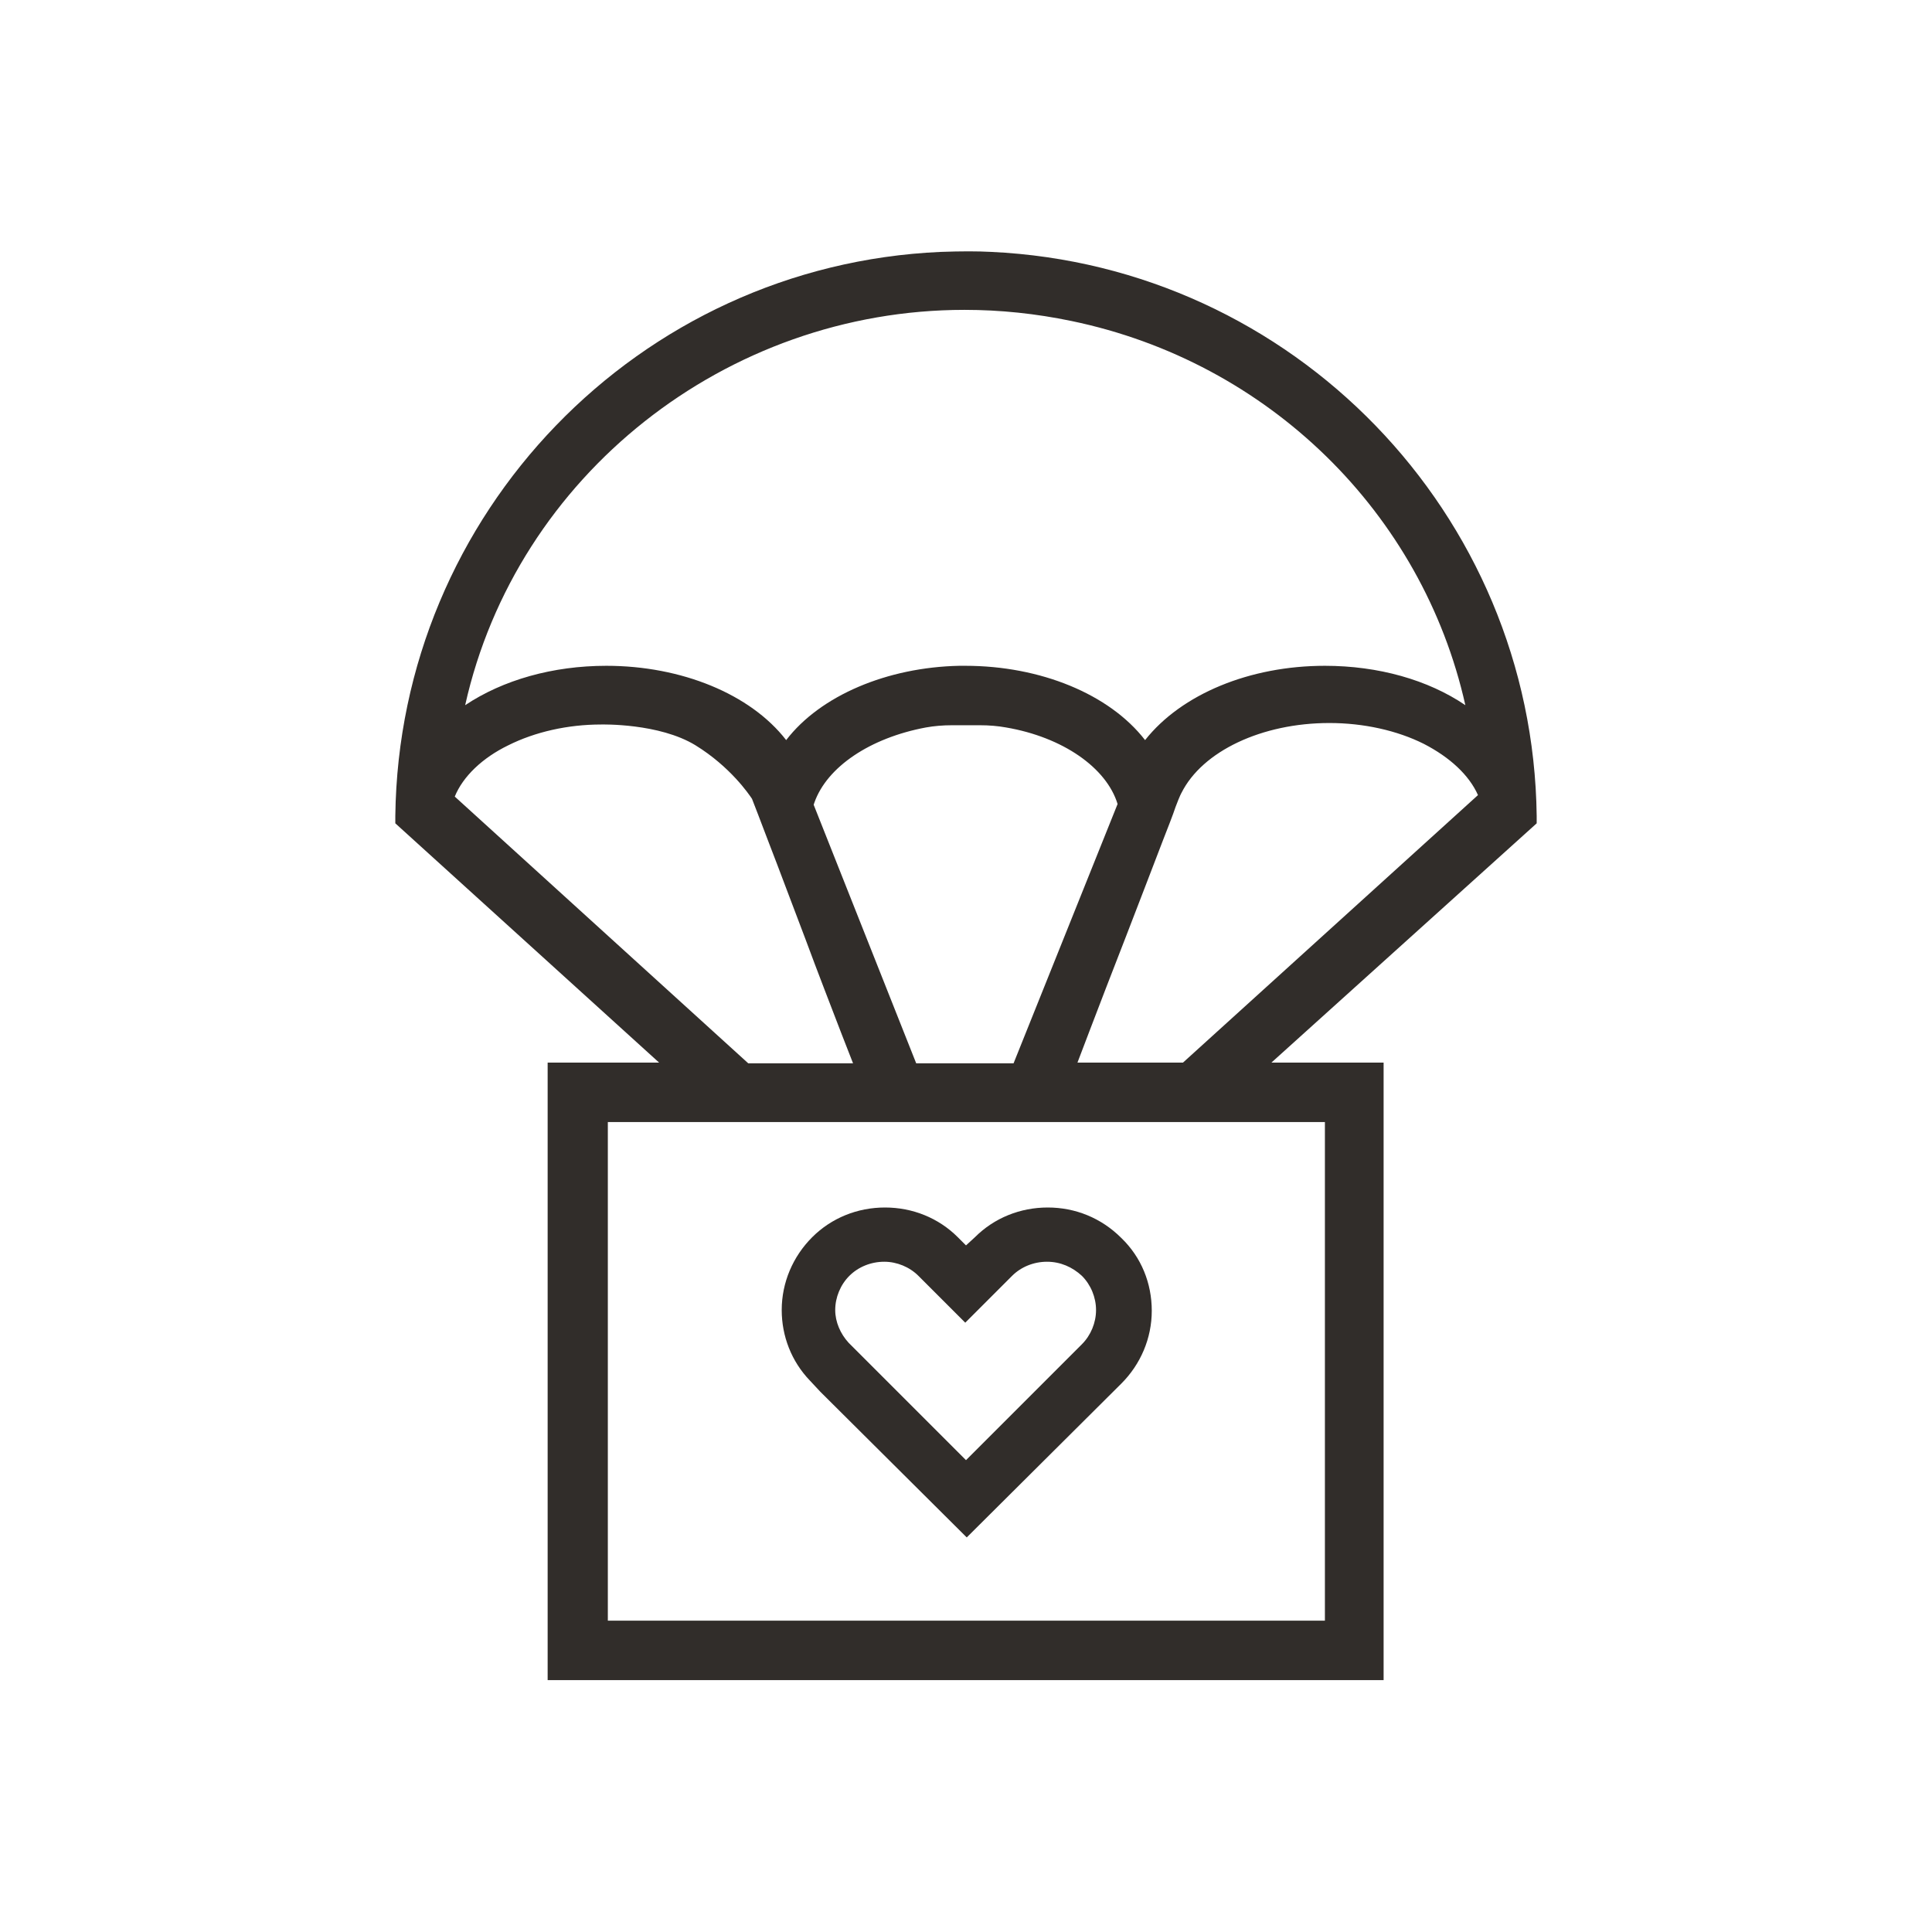 <?xml version="1.0" encoding="utf-8"?>
<!-- Generator: Adobe Illustrator 27.7.0, SVG Export Plug-In . SVG Version: 6.00 Build 0)  -->
<svg version="1.1" id="Art" xmlns="http://www.w3.org/2000/svg" xmlns:xlink="http://www.w3.org/1999/xlink" x="0px" y="0px"
	 viewBox="0 0 260 260" enable-background="new 0 0 260 260" xml:space="preserve">
<g>
	<path fill="#312D2A" d="M206.8,110.8l0-1c-0.5-40.7-32.8-74-73.4-75.9c-1.9-0.1-4-0.1-6.8,0c-40.7,1.8-72.9,35.2-73.4,75.9l0,1
		L88.7,143h-15v83.1h112.5V143h-15.1L206.8,110.8z M81.8,218.1V151h96.5v67.1H81.8z M109.6,108L109.6,108c1.7-4.8,7.5-8.7,15-10.1
		c1.1-0.2,2.3-0.3,3.5-0.3h3.8c1.2,0,2.4,0.1,3.5,0.3c7.6,1.3,13.5,5.4,15,10.3l-14,34.9h-13.1l-13.8-34.8L109.6,108z M145,143
		l1.6-4.2c1.3-3.4,3.1-8.1,4.9-12.7c1.8-4.7,3.6-9.3,5-13c0.7-1.8,1.3-3.3,1.7-4.5c0.6-1.6,0.8-1.9,0.8-1.9
		c2.8-5.6,10.8-9.4,19.9-9.4c4.6,0,9.1,1,12.7,2.8c3.5,1.8,6.1,4.2,7.3,6.9L159.2,143L145,143z M178.3,89.6
		c-10.1,0-19.3,3.8-24.2,10c-4.8-6.2-14.1-10-24.2-10l-0.8,0c-9.7,0.2-18.7,4-23.3,10c-4.8-6.2-14.1-10-24.2-10
		c-7.2,0-13.9,1.9-19,5.3c6.9-30.9,35.1-53.2,67.2-53.2c4.8,0,9.6,0.5,14.4,1.5c26.5,5.5,47.2,25.8,53,51.7
		C192.2,91.5,185.5,89.6,178.3,89.6z M68.4,100.3c3.6-1.8,8-2.8,12.5-2.8c0.1,0,7.8-0.2,12.7,2.8c4.7,2.9,7.2,6.6,7.6,7.2
		c0.3,0.8,1.1,2.8,2.3,6c1.4,3.6,3.1,8.2,4.9,12.9c1.7,4.6,3.5,9.2,4.8,12.6l1.6,4.1h-14.1l-39.5-35.9
		C62.3,104.5,64.9,102,68.4,100.3z"/>
	<path fill="#312D2A" d="M141,162.5c-3.7,0-7.2,1.4-9.8,4l-1.2,1.1l-1.1-1.1c-2.6-2.6-6.1-4-9.8-4c-3.7,0-7.2,1.4-9.8,4
		c-2.6,2.6-4.1,6.1-4.1,9.8c0,3.5,1.3,6.9,3.8,9.5l1.4,1.5l0,0l19.7,19.6l20.8-20.7c2.6-2.6,4.1-6.1,4.1-9.8c0-3.7-1.4-7.2-4.1-9.8
		C148.2,163.9,144.7,162.5,141,162.5z M130,196.5l-15.2-15.2l-0.6-0.6c-1.1-1.2-1.8-2.8-1.8-4.4c0-1.7,0.7-3.4,1.9-4.6
		c1.2-1.2,2.9-1.9,4.7-1.9c1.7,0,3.4,0.7,4.6,1.9l6.3,6.3l6.3-6.3c1.2-1.2,2.9-1.9,4.7-1.9c1.8,0,3.4,0.7,4.7,1.9
		c1.2,1.2,1.9,2.9,1.9,4.6c0,1.7-0.7,3.4-1.9,4.6L130,196.5z"/>
</g>
</svg>
